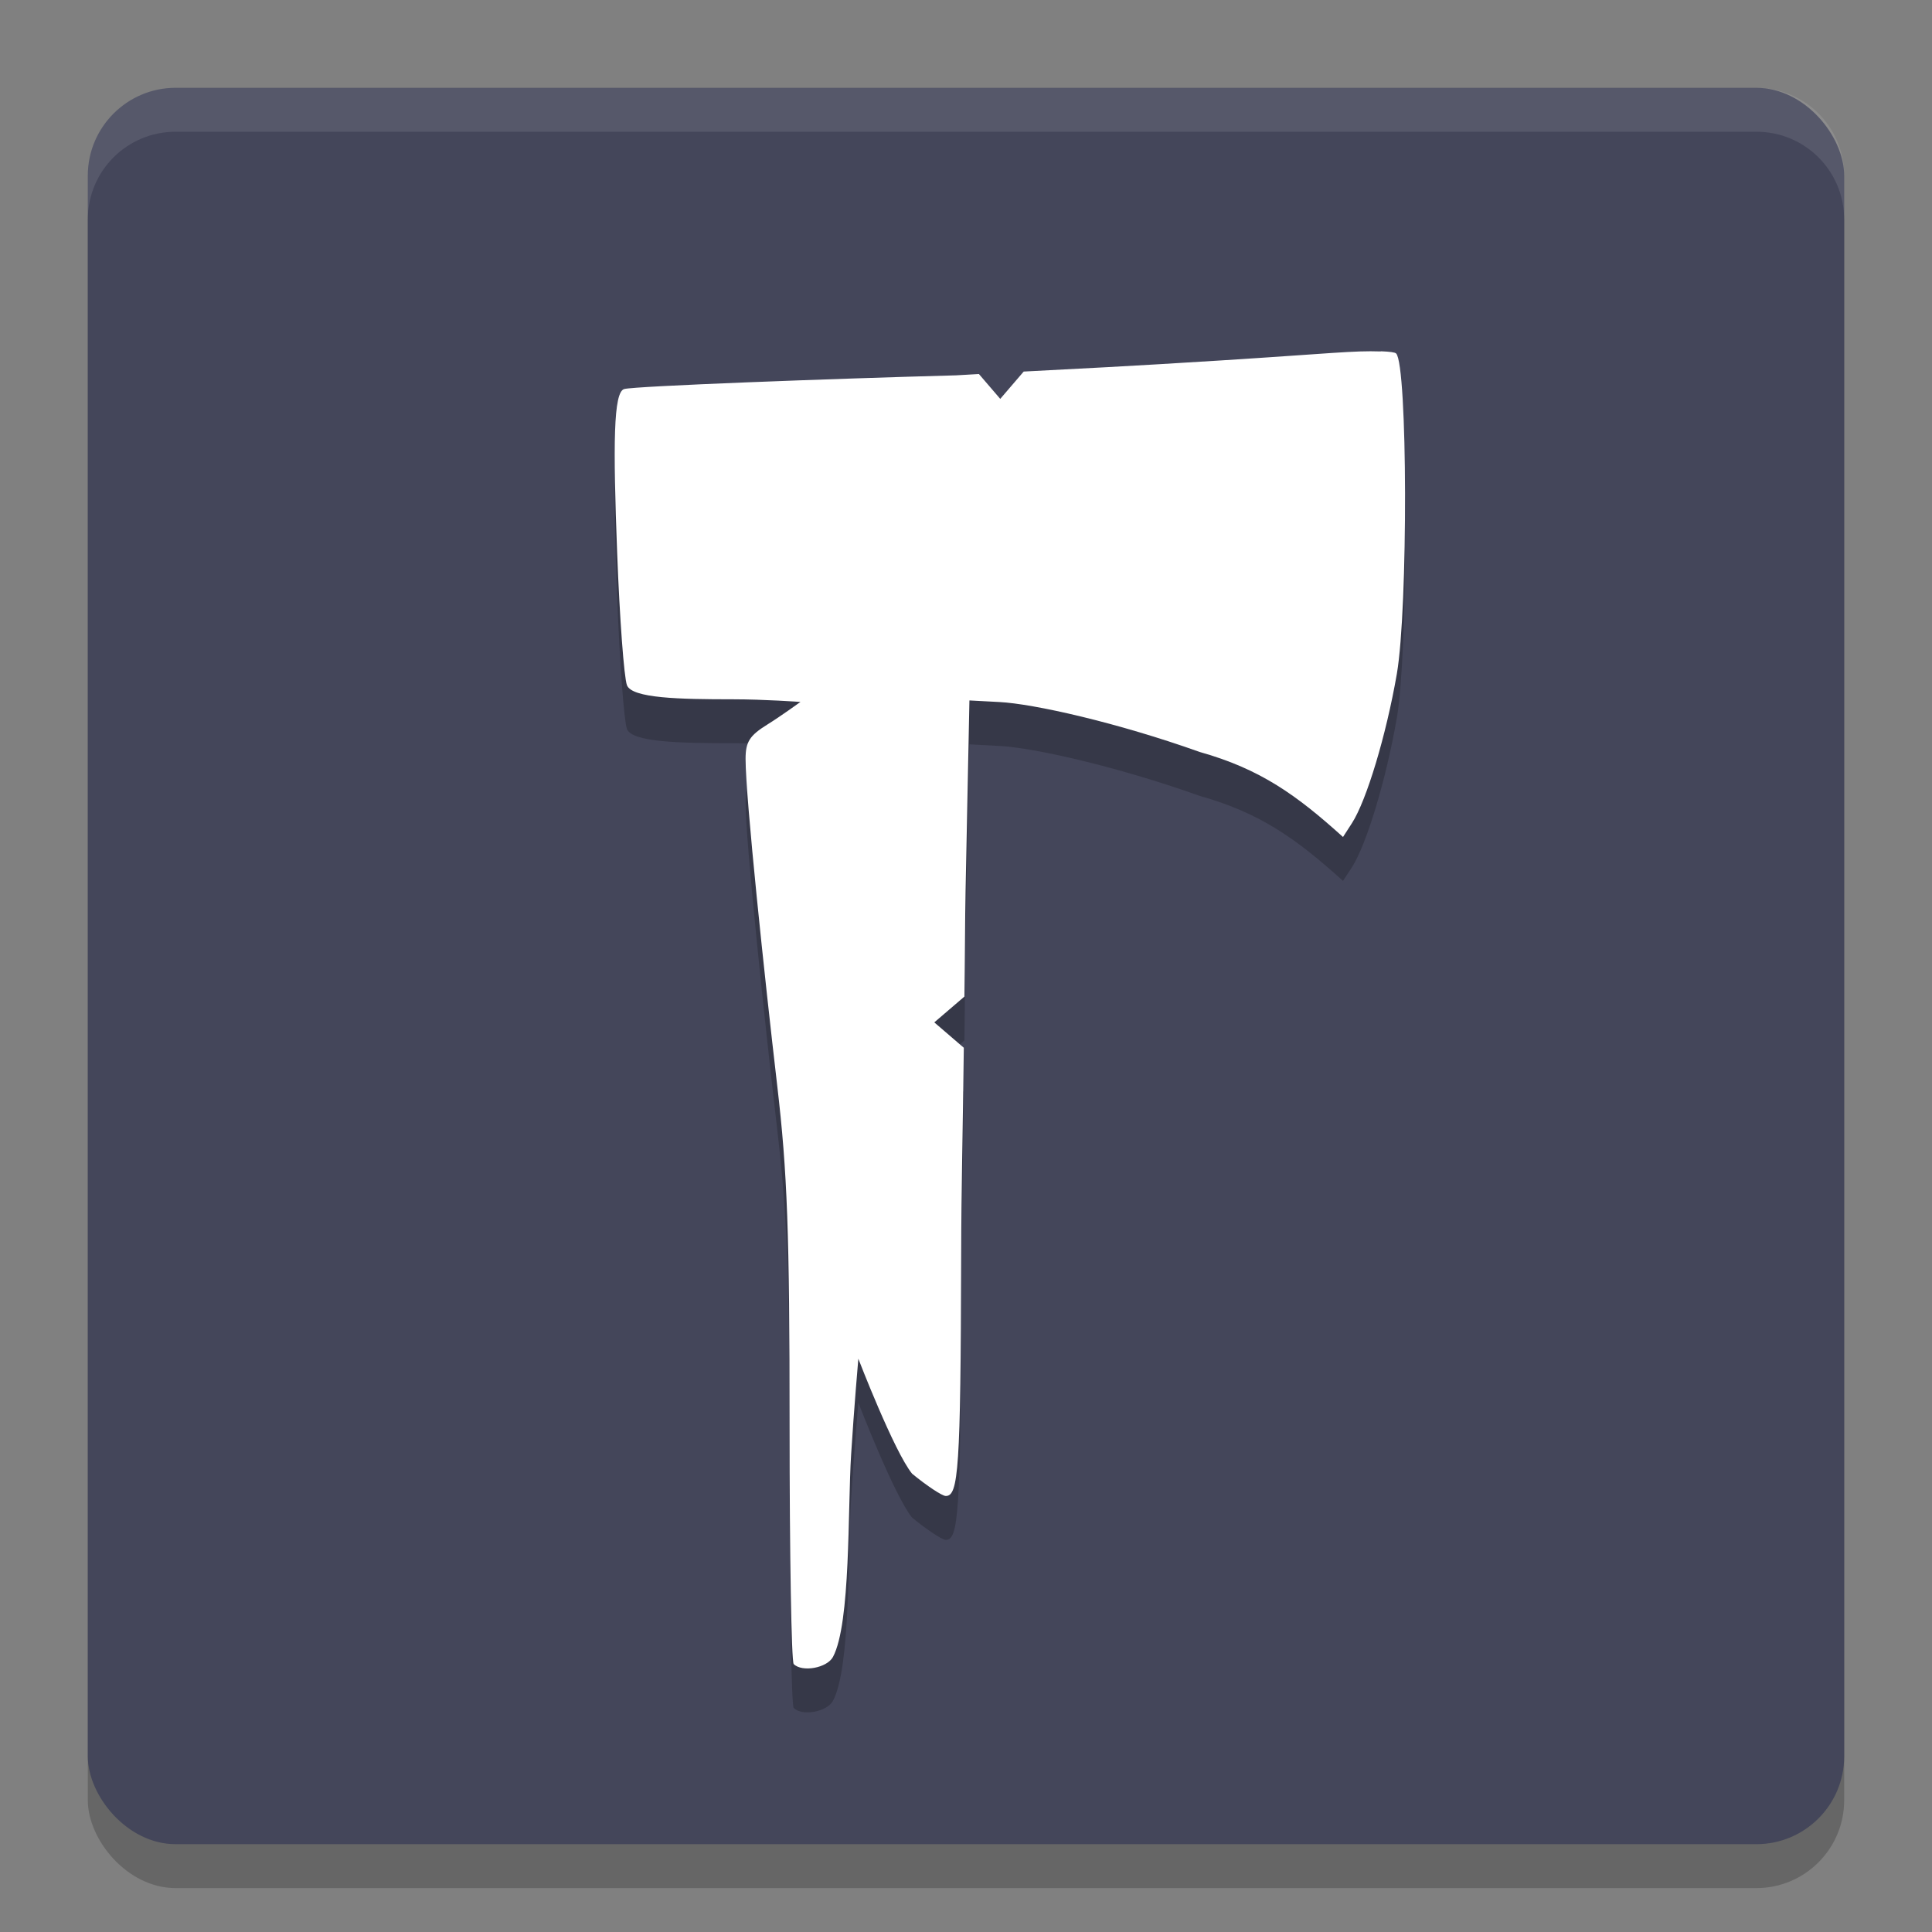 <svg xmlns="http://www.w3.org/2000/svg" width="22" height="22" version="1.1">
 <rect width="100%" height="100%" fill="#808080" stroke="none"/>
 <rect style="opacity:0.2" width="20" height="20" x="1" y="1.5" rx="1" ry="1"/>
 <rect style="fill:#44465a" width="20" height="20" x="1" y="1" rx="1" ry="1"/>
 <path style="opacity:0.1;fill:#ffffff" d="M 2,1 C 1.446,1 1,1.446 1,2 v 0.5 c 0,-0.554 0.446,-1 1,-1 h 18 c 0.554,0 1,0.446 1,1 V 2 C 21,1.446 20.554,1 20,1 Z"/>
 <path style="opacity:0.2" d="m 15.723,4.502 c -0.313,-0.011 -0.552,0.022 -1.831,0.103 -0.995,0.063 -1.657,0.096 -2.235,0.126 l -0.267,0.312 -0.243,-0.284 c -0.042,0.002 -0.231,0.014 -0.259,0.015 -1.413,0.039 -3.662,0.122 -3.781,0.156 -0.123,0.035 -0.127,0.618 -0.079,1.874 0.028,0.735 0.078,1.409 0.111,1.497 0.056,0.151 0.601,0.162 1.206,0.162 0.355,0 0.77,0.03 0.77,0.03 0,0 -0.237,0.171 -0.375,0.256 C 8.535,8.876 8.49,8.948 8.49,9.142 c 0,0.44 0.218,2.502 0.36,3.717 0.116,0.992 0.141,1.68 0.141,3.874 0,1.468 0.021,2.69 0.047,2.716 0.096,0.096 0.379,0.045 0.447,-0.081 0.204,-0.382 0.167,-1.68 0.207,-2.307 0.032,-0.514 0.082,-1.089 0.082,-1.089 0,0 0.407,1.057 0.612,1.309 0.17,0.14 0.343,0.254 0.384,0.254 0.144,0 0.169,-0.302 0.175,-2.722 0.002,-0.83 0.018,-1.36 0.03,-2.382 l -0.336,-0.289 0.343,-0.294 c 0.006,-0.403 0.007,-0.886 0.013,-1.201 l 0.044,-2.171 0.34,0.018 c 0.389,0.02 1.338,0.232 2.283,0.569 0.693,0.195 1.105,0.493 1.631,0.968 L 15.395,9.875 c 0.167,-0.26 0.39,-1.002 0.511,-1.699 0.129,-0.749 0.123,-3.518 -0.008,-3.649 -0.013,-0.013 -0.07,-0.021 -0.174,-0.025 z"/>
 <path style="fill:#ffffff" d="m 15.723,4.002 c -0.313,-0.011 -0.552,0.022 -1.831,0.103 -0.995,0.063 -1.657,0.096 -2.235,0.126 L 11.39,4.542 11.147,4.259 C 11.105,4.261 10.916,4.273 10.888,4.274 9.476,4.312 7.227,4.396 7.108,4.43 6.985,4.465 6.98,5.048 7.028,6.304 7.056,7.039 7.106,7.713 7.139,7.802 7.195,7.952 7.74,7.963 8.345,7.963 c 0.355,0 0.77,0.03 0.77,0.03 0,0 -0.237,0.171 -0.375,0.256 C 8.535,8.376 8.49,8.448 8.49,8.642 c 0,0.44 0.218,2.502 0.36,3.717 0.116,0.992 0.141,1.68 0.141,3.874 0,1.468 0.021,2.69 0.047,2.716 0.096,0.096 0.379,0.045 0.447,-0.081 0.204,-0.382 0.167,-1.68 0.207,-2.307 0.032,-0.514 0.082,-1.089 0.082,-1.089 0,0 0.407,1.057 0.612,1.309 0.17,0.14 0.343,0.254 0.384,0.254 0.144,0 0.169,-0.302 0.175,-2.722 0.002,-0.83 0.018,-1.36 0.03,-2.382 l -0.336,-0.289 0.343,-0.294 c 0.006,-0.403 0.007,-0.886 0.013,-1.201 l 0.044,-2.171 0.34,0.018 c 0.389,0.02 1.338,0.232 2.283,0.569 0.693,0.195 1.105,0.493 1.631,0.968 l 0.102,-0.158 c 0.167,-0.26 0.39,-1.002 0.511,-1.699 0.129,-0.749 0.123,-3.518 -0.008,-3.649 -0.013,-0.013 -0.07,-0.021 -0.174,-0.025 z"/>
</svg>
